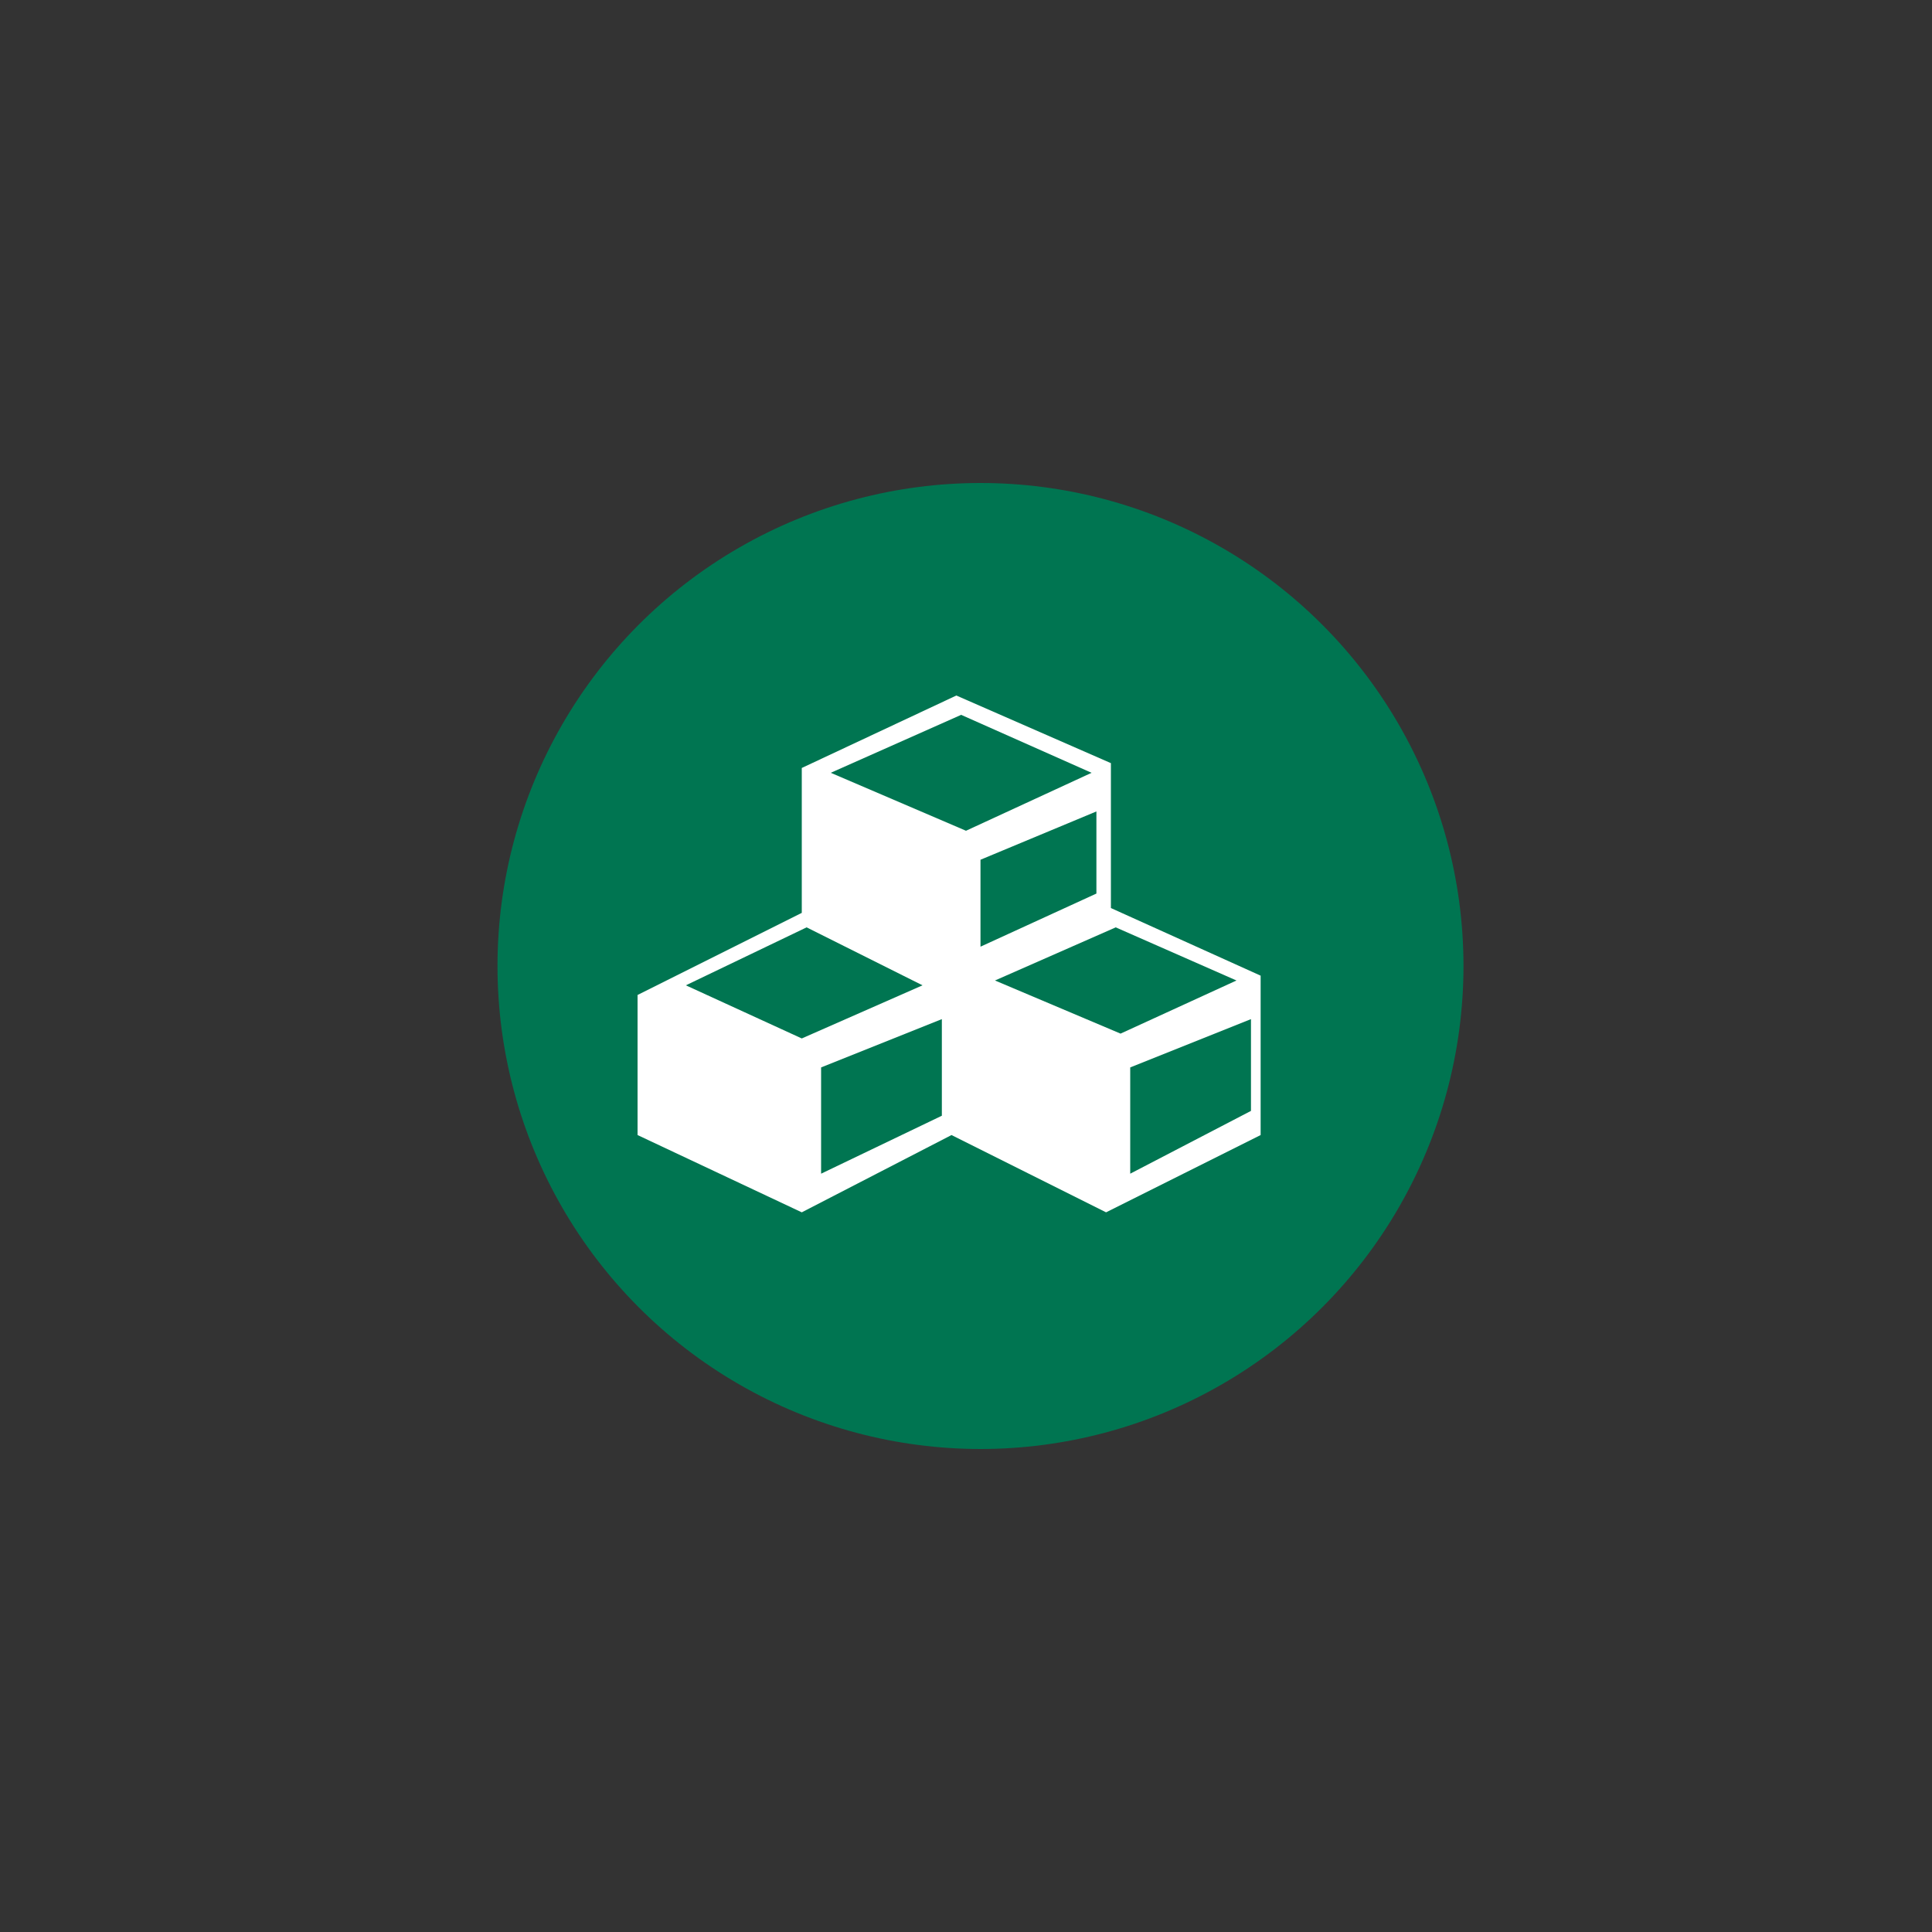 <?xml version="1.0" encoding="utf-8"?>
<!-- Generator: Adobe Illustrator 24.1.0, SVG Export Plug-In . SVG Version: 6.00 Build 0)  -->
<svg version="1.1" id="Capa_1" xmlns="http://www.w3.org/2000/svg" xmlns:xlink="http://www.w3.org/1999/xlink" x="0px" y="0px"
	 viewBox="0 0 40 40" style="enable-background:new 0 0 40 40;" xml:space="preserve">
<rect x="0" y="0" width="40" height="40" fill="#333333" stroke="none"/>
<style type="text/css">
	.st0{fill:#007551;}
	.st1{fill:#FFFFFF;}
</style>
<g>
	<g>
		<circle class="st0" cx="20.3" cy="20" r="10"/>
	</g>
	<g>
		<path class="st1" d="M23,18.8v-3l-3.2-1.4l-3.2,1.5v3l-3.4,1.7v2.9l3.4,1.6l3.1-1.6l3.2,1.6l3.2-1.6v-3.3L23,18.8z M16.6,21.5
			l-2.4-1.1l2.5-1.2l2.4,1.2L16.6,21.5z M19.5,23.1L17,24.3v-2.2l2.5-1V23.1z M17.2,16l2.7-1.2l2.7,1.2l-2.6,1.2L17.2,16z
			 M20.3,17.8l2.4-1v1.7l-2.4,1.1V17.8z M20.6,20.3l2.5-1.1l2.5,1.1l-2.4,1.1L20.6,20.3z M25.9,23l-2.5,1.3v-2.2l2.5-1V23z"/>
	</g>
</g>
</svg>
